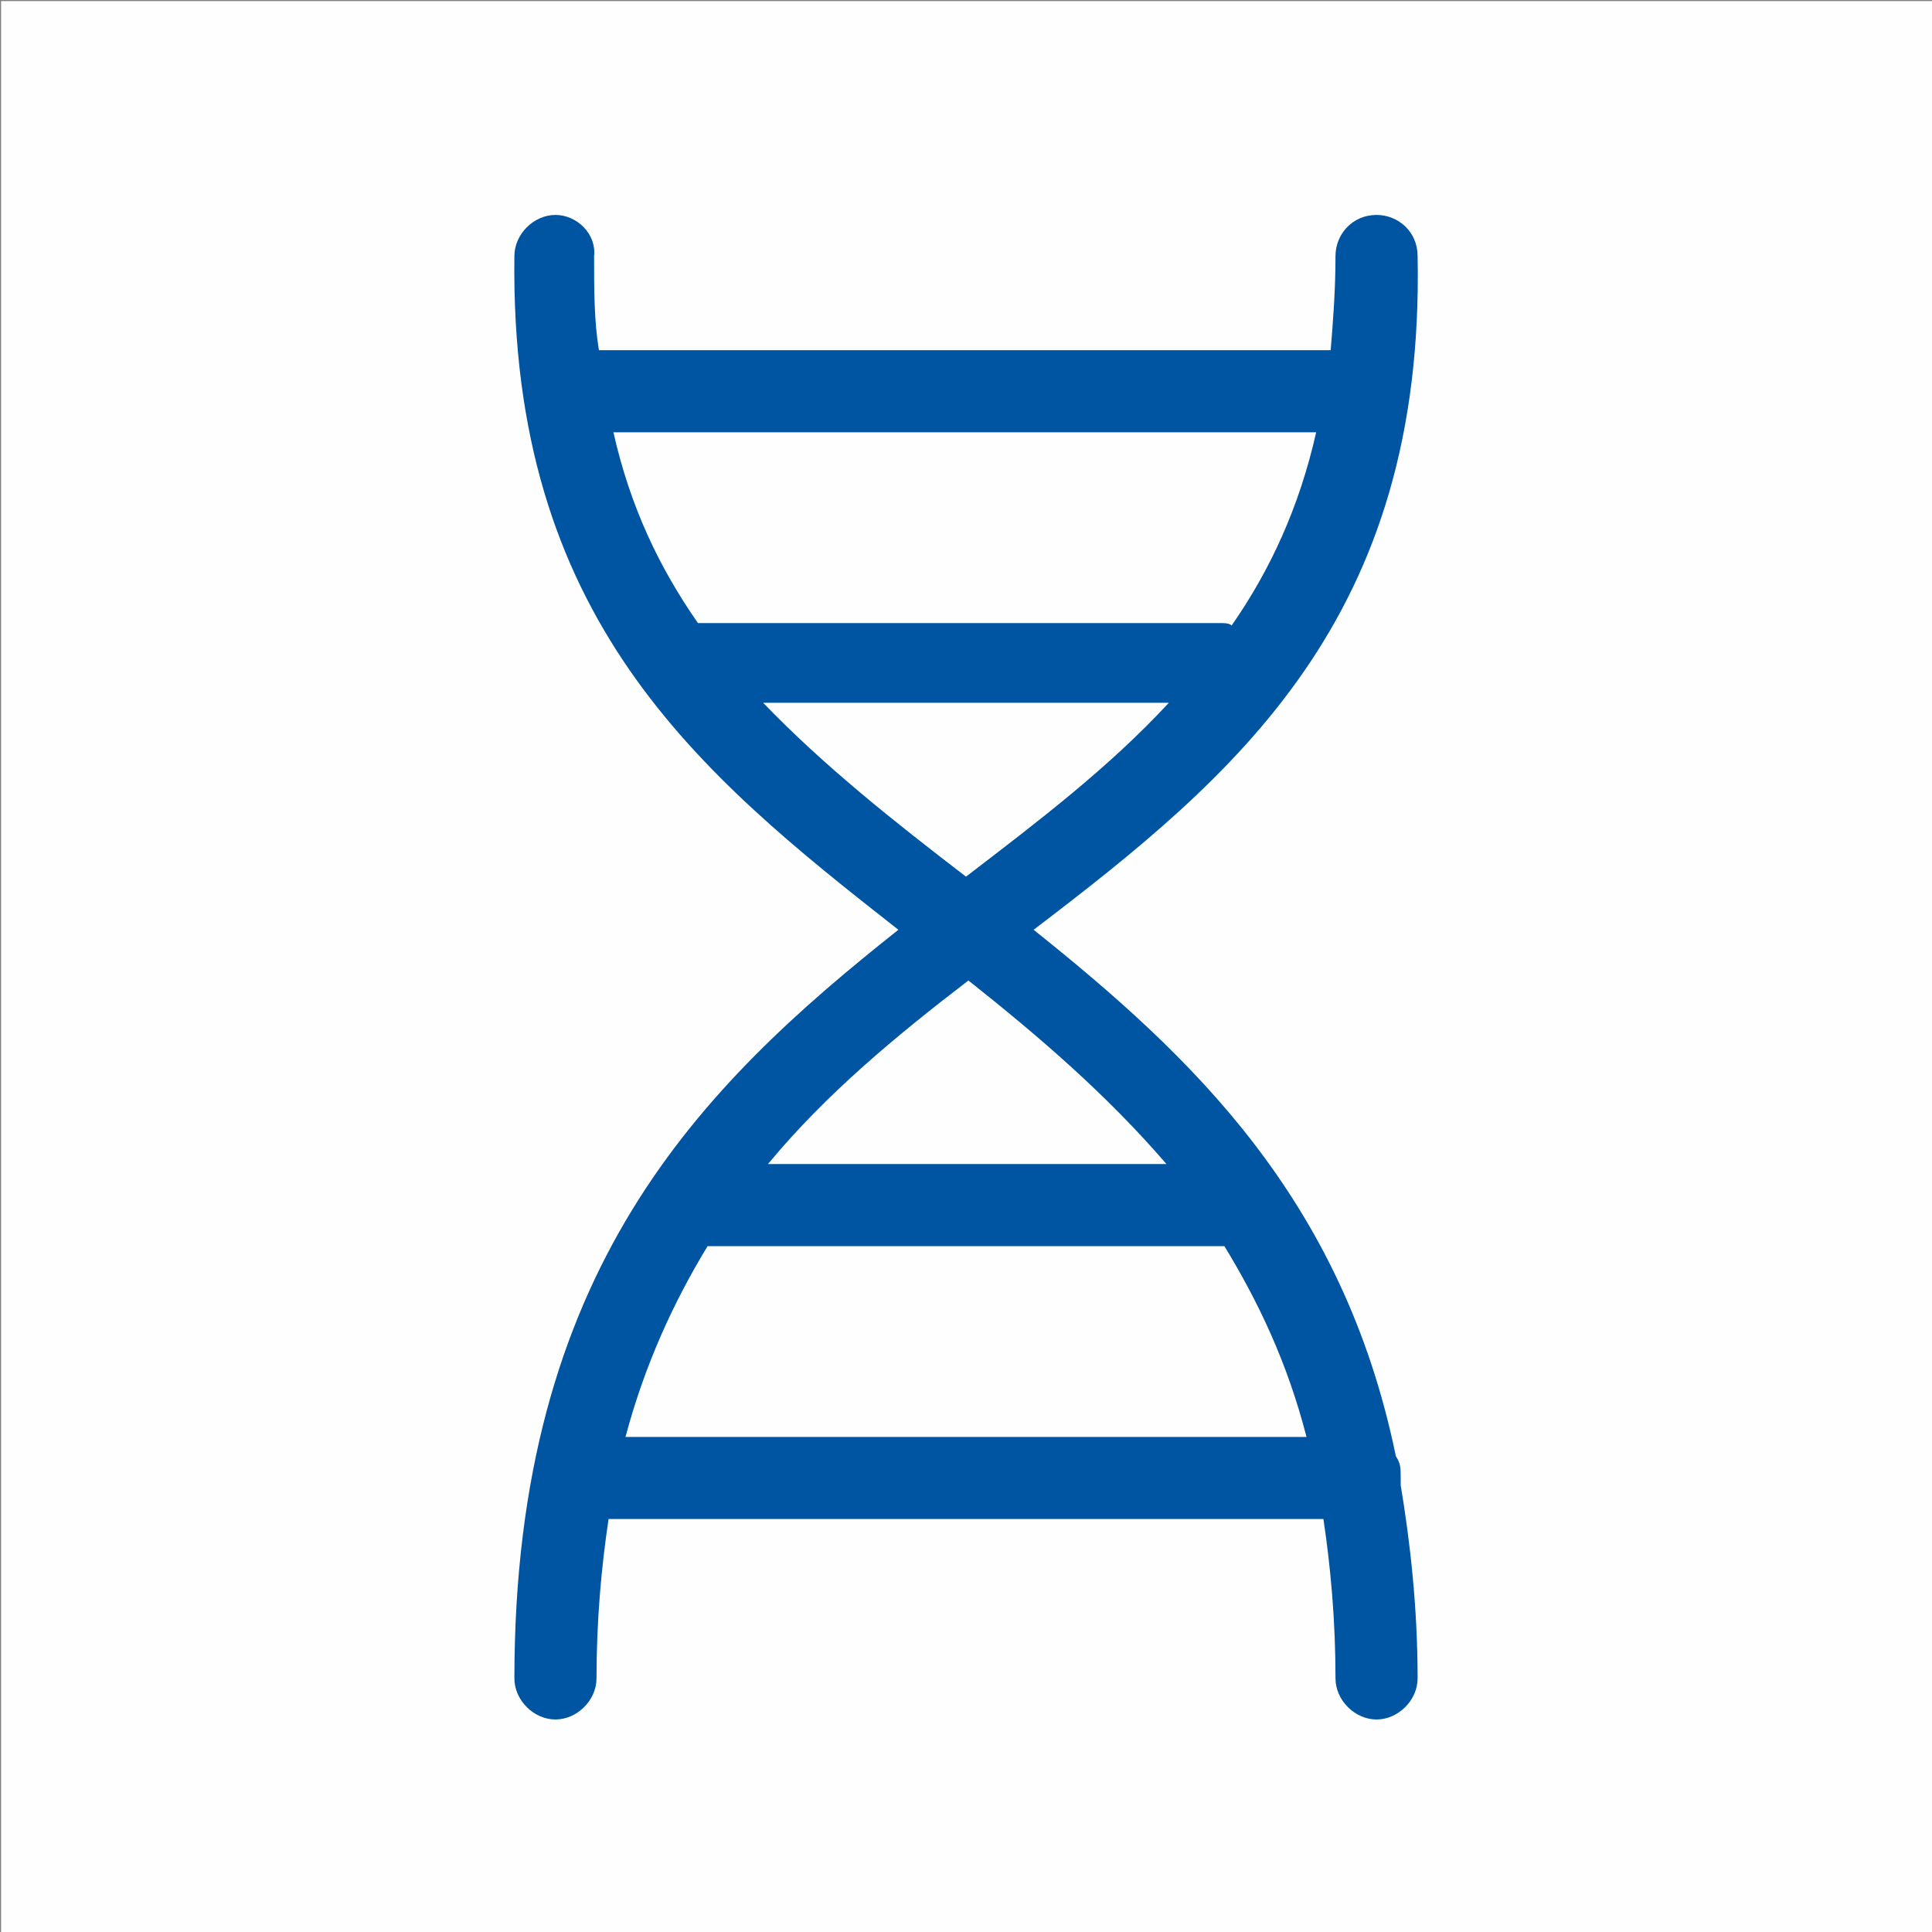 <?xml version="1.0" encoding="utf-8"?>
<!-- Generator: Adobe Illustrator 22.0.0, SVG Export Plug-In . SVG Version: 6.00 Build 0)  -->
<svg version="1.1" id="Capa_1" xmlns:xodm="http://www.corel.com/coreldraw/odm/2003"
	 xmlns="http://www.w3.org/2000/svg" xmlns:xlink="http://www.w3.org/1999/xlink" x="0px" y="0px" viewBox="0 0 80 80"
	 style="enable-background:new 0 0 80 80;" xml:space="preserve">
<rect x="0" y="0" width="80" height="80" fill="#808080" stroke="none"/>
<style type="text/css">
	.st0{fill:#FEFEFE;stroke:#FEFEFE;stroke-width:0.11;stroke-miterlimit:22.926;}
	.st1{fill:#0055A3;}
</style>
<g id="Capa_x0020_1">
	<rect x="0.1" y="0.1" class="st0" width="79.9" height="79.9"/>
	<path class="st1" d="M21.3,10.6c0-0.9,0.8-1.7,1.7-1.7c0.9,0,1.7,0.8,1.6,1.7c0,1.4,0,2.7,0.2,3.9h30.3c0.1-1.2,0.2-2.5,0.2-3.9
		c0-0.9,0.7-1.7,1.7-1.7c0.9,0,1.7,0.7,1.7,1.7c0.3,15-7.5,21.5-15.9,27.9c6.5,5.2,12.8,11.1,15,21.8c0.2,0.3,0.2,0.5,0.2,0.9
		c0,0.1,0,0.2,0,0.3c0.4,2.4,0.7,5.1,0.7,8c0,0.9-0.8,1.7-1.7,1.7c-0.9,0-1.7-0.8-1.7-1.7c0-2.4-0.2-4.6-0.5-6.6H25.2
		c-0.3,2-0.5,4.2-0.5,6.6c0,0.9-0.8,1.7-1.7,1.7c-0.9,0-1.7-0.8-1.7-1.7c0-16.9,7.7-24.5,15.9-31C28.9,32,21.1,25.6,21.3,10.6z
		 M50.5,25.8c0.2,0,0.4,0,0.5,0.1c1.6-2.3,2.8-4.9,3.5-8H25.4c0.7,3.1,1.9,5.6,3.5,7.9H50.5z M48.4,29.1H31.6
		c2.5,2.6,5.4,4.9,8.4,7.2C43,34,45.9,31.8,48.4,29.1z M31.8,48.2h16.5c-2.5-2.9-5.3-5.3-8.2-7.6C37.1,42.9,34.2,45.3,31.8,48.2z
		 M50.7,51.6H29.3c-1.4,2.3-2.6,4.9-3.4,7.9h28.2C53.3,56.4,52.1,53.9,50.7,51.6z"/>
</g>
</svg>

